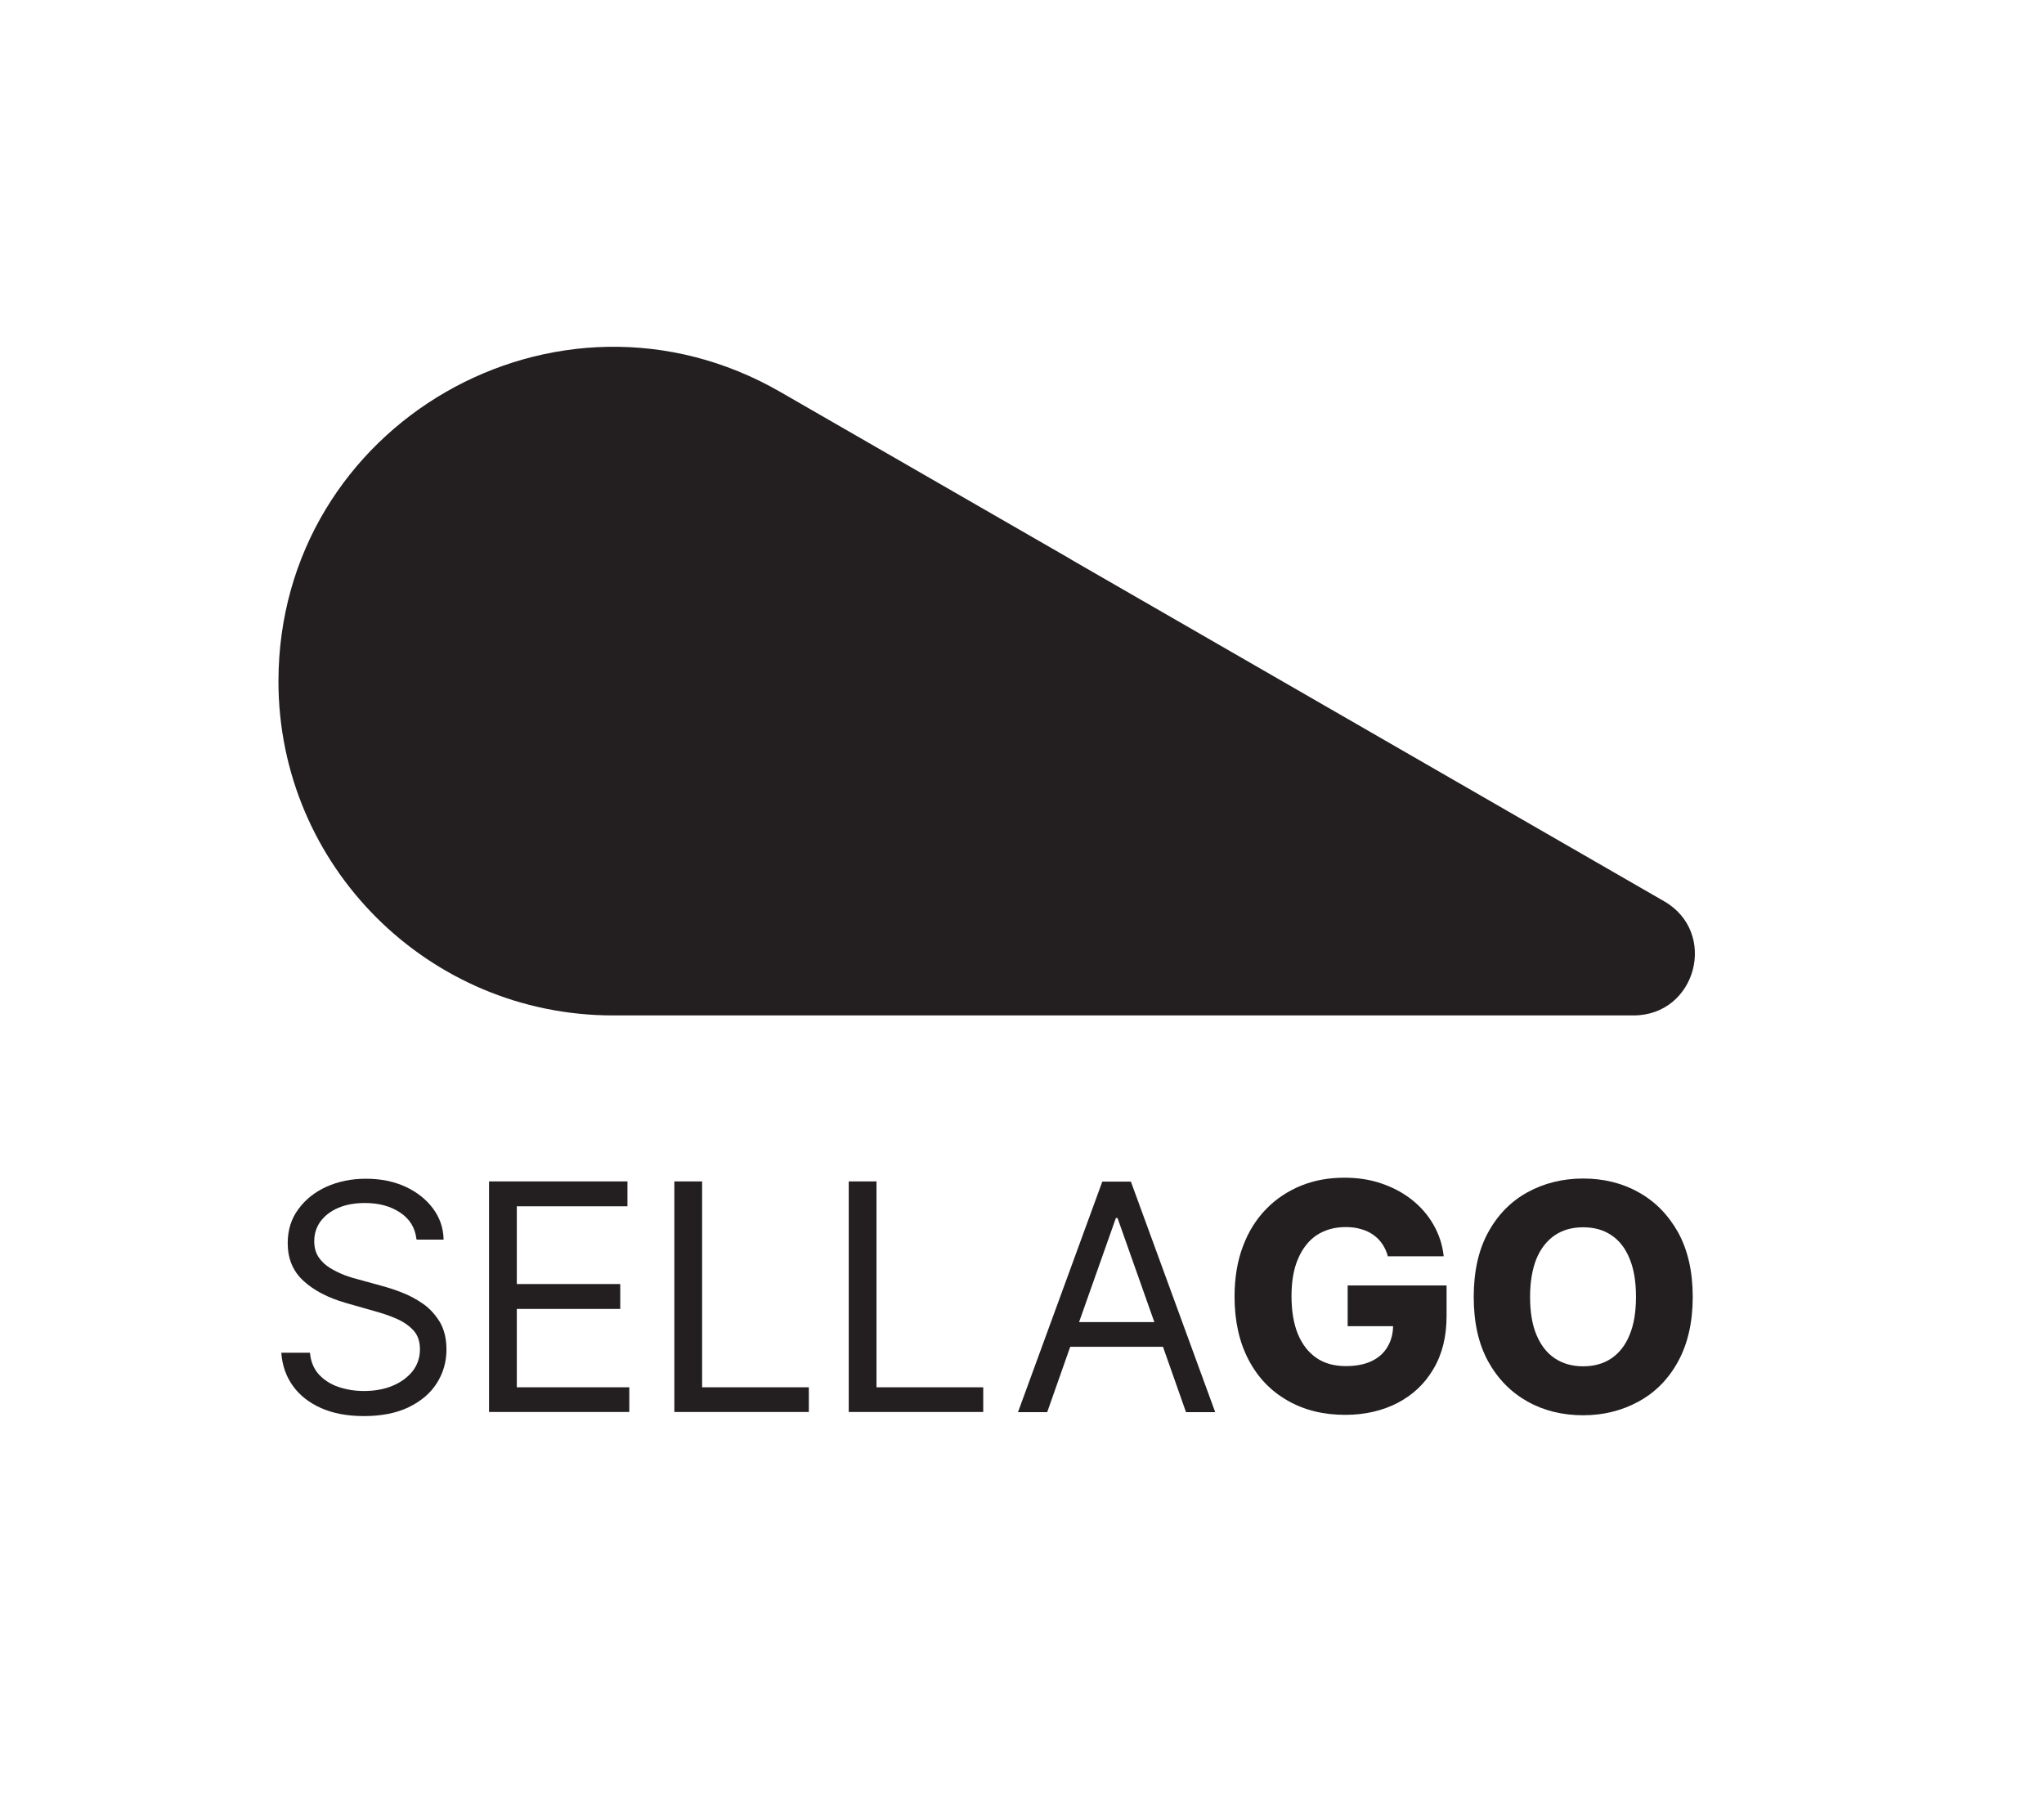 <?xml version="1.0" encoding="UTF-8"?>
<svg id="Layer_1" data-name="Layer 1" xmlns="http://www.w3.org/2000/svg" viewBox="0 0 99.39 88.09">
  <defs>
    <style>
      .cls-1 {
        fill: #231f20;
      }
    </style>
  </defs>
  <g>
    <path class="cls-1" d="m52.05,27.18l-14.1-8.12c-10.85-6.25-24.41,1.56-24.41,14.07,0,8.97,7.29,16.24,16.27,16.24h49.62c3.05,0,4.13-4.03,1.49-5.55l-28.88-16.64Z"/>
    <path class="cls-1" d="m20.25,60.24c-.07-.56-.33-.98-.8-1.29s-1.03-.46-1.71-.46c-.49,0-.93.08-1.3.24-.37.16-.65.38-.86.66-.2.28-.3.6-.3.96,0,.3.07.56.21.77.14.21.33.39.56.53.23.14.46.25.71.35.25.09.47.16.68.21l1.13.31c.29.08.61.18.97.32.36.14.7.32,1.03.55.33.23.6.53.82.89.21.36.32.81.32,1.33,0,.61-.16,1.15-.47,1.64-.31.49-.77.88-1.37,1.17-.6.29-1.33.43-2.18.43-.8,0-1.49-.13-2.08-.39-.58-.26-1.04-.62-1.37-1.08-.33-.46-.52-1-.56-1.61h1.39c.04.42.18.77.43,1.05.25.27.57.48.95.61.38.13.8.2,1.24.2.52,0,.98-.08,1.39-.25.41-.17.74-.41.98-.71.24-.31.36-.66.36-1.07,0-.37-.1-.68-.31-.91-.21-.23-.48-.42-.82-.57-.34-.15-.7-.27-1.1-.38l-1.37-.39c-.87-.25-1.56-.61-2.07-1.08-.51-.47-.76-1.08-.76-1.83,0-.63.17-1.18.51-1.64.34-.47.8-.84,1.37-1.1.58-.26,1.22-.39,1.93-.39s1.36.13,1.92.39c.56.26,1,.61,1.33,1.05.33.44.51.95.52,1.52h-1.31Z"/>
  </g>
  <polygon class="cls-1" points="23.78 57.44 23.78 68.65 30.6 68.65 30.6 67.45 25.13 67.45 25.13 63.64 30.16 63.64 30.16 62.43 25.13 62.43 25.13 58.65 30.51 58.65 30.51 57.44 23.78 57.44"/>
  <polygon class="cls-1" points="32.79 57.44 32.79 68.65 39.33 68.65 39.33 67.45 34.14 67.45 34.14 57.44 32.79 57.44"/>
  <polygon class="cls-1" points="41.27 57.44 41.27 68.65 47.81 68.65 47.81 67.45 42.62 67.45 42.62 57.44 41.27 57.44"/>
  <path class="cls-1" d="m54.25,59.22h.09l1.79,5.06h-3.66l1.79-5.06Zm-.65-1.77l-4.1,11.21h1.42l1.12-3.18h4.51l1.12,3.18h1.42l-4.1-11.21h-1.4Z"/>
  <g>
    <path class="cls-1" d="m67.49,61.1c-.06-.23-.15-.43-.27-.61-.12-.18-.27-.33-.44-.45-.17-.12-.37-.22-.6-.28-.23-.07-.47-.1-.74-.1-.54,0-1.01.13-1.41.39-.39.26-.7.65-.91,1.15-.22.5-.32,1.11-.32,1.82s.1,1.33.31,1.84.51.89.9,1.16c.39.27.87.4,1.43.4.49,0,.91-.08,1.25-.24.34-.16.61-.4.78-.7.18-.3.27-.65.27-1.06l.5.06h-2.71v-1.98h4.81v1.48c0,1-.21,1.86-.64,2.58-.42.72-1,1.26-1.74,1.65-.74.38-1.59.58-2.55.58-1.06,0-2-.23-2.81-.7-.81-.46-1.44-1.12-1.89-1.98-.45-.86-.68-1.88-.68-3.07,0-.92.14-1.74.41-2.45.27-.72.65-1.32,1.14-1.82.49-.5,1.06-.87,1.7-1.13.65-.26,1.34-.38,2.09-.38.65,0,1.25.09,1.8.28.56.19,1.05.45,1.48.79.43.34.78.74,1.05,1.21.27.47.44.98.5,1.54h-2.73Z"/>
    <path class="cls-1" d="m79.55,63.05c0-.73-.1-1.35-.31-1.85-.2-.5-.5-.89-.88-1.14-.38-.26-.84-.39-1.38-.39s-.99.13-1.38.39c-.38.26-.68.64-.89,1.14-.2.5-.31,1.12-.31,1.85s.1,1.35.31,1.85c.21.5.5.88.89,1.14.39.26.85.39,1.38.39s1-.13,1.38-.39c.38-.26.68-.64.88-1.14.21-.5.31-1.12.31-1.85m2.76,0c0,1.23-.24,2.28-.71,3.14-.47.86-1.11,1.51-1.92,1.95-.8.44-1.7.67-2.7.67s-1.91-.22-2.71-.67c-.8-.45-1.44-1.1-1.91-1.95-.47-.86-.7-1.9-.7-3.13s.23-2.28.7-3.14c.47-.86,1.11-1.51,1.91-1.95.8-.44,1.71-.67,2.71-.67s1.9.22,2.7.67c.81.45,1.44,1.1,1.92,1.95.47.86.71,1.9.71,3.14"/>
  </g>
</svg>